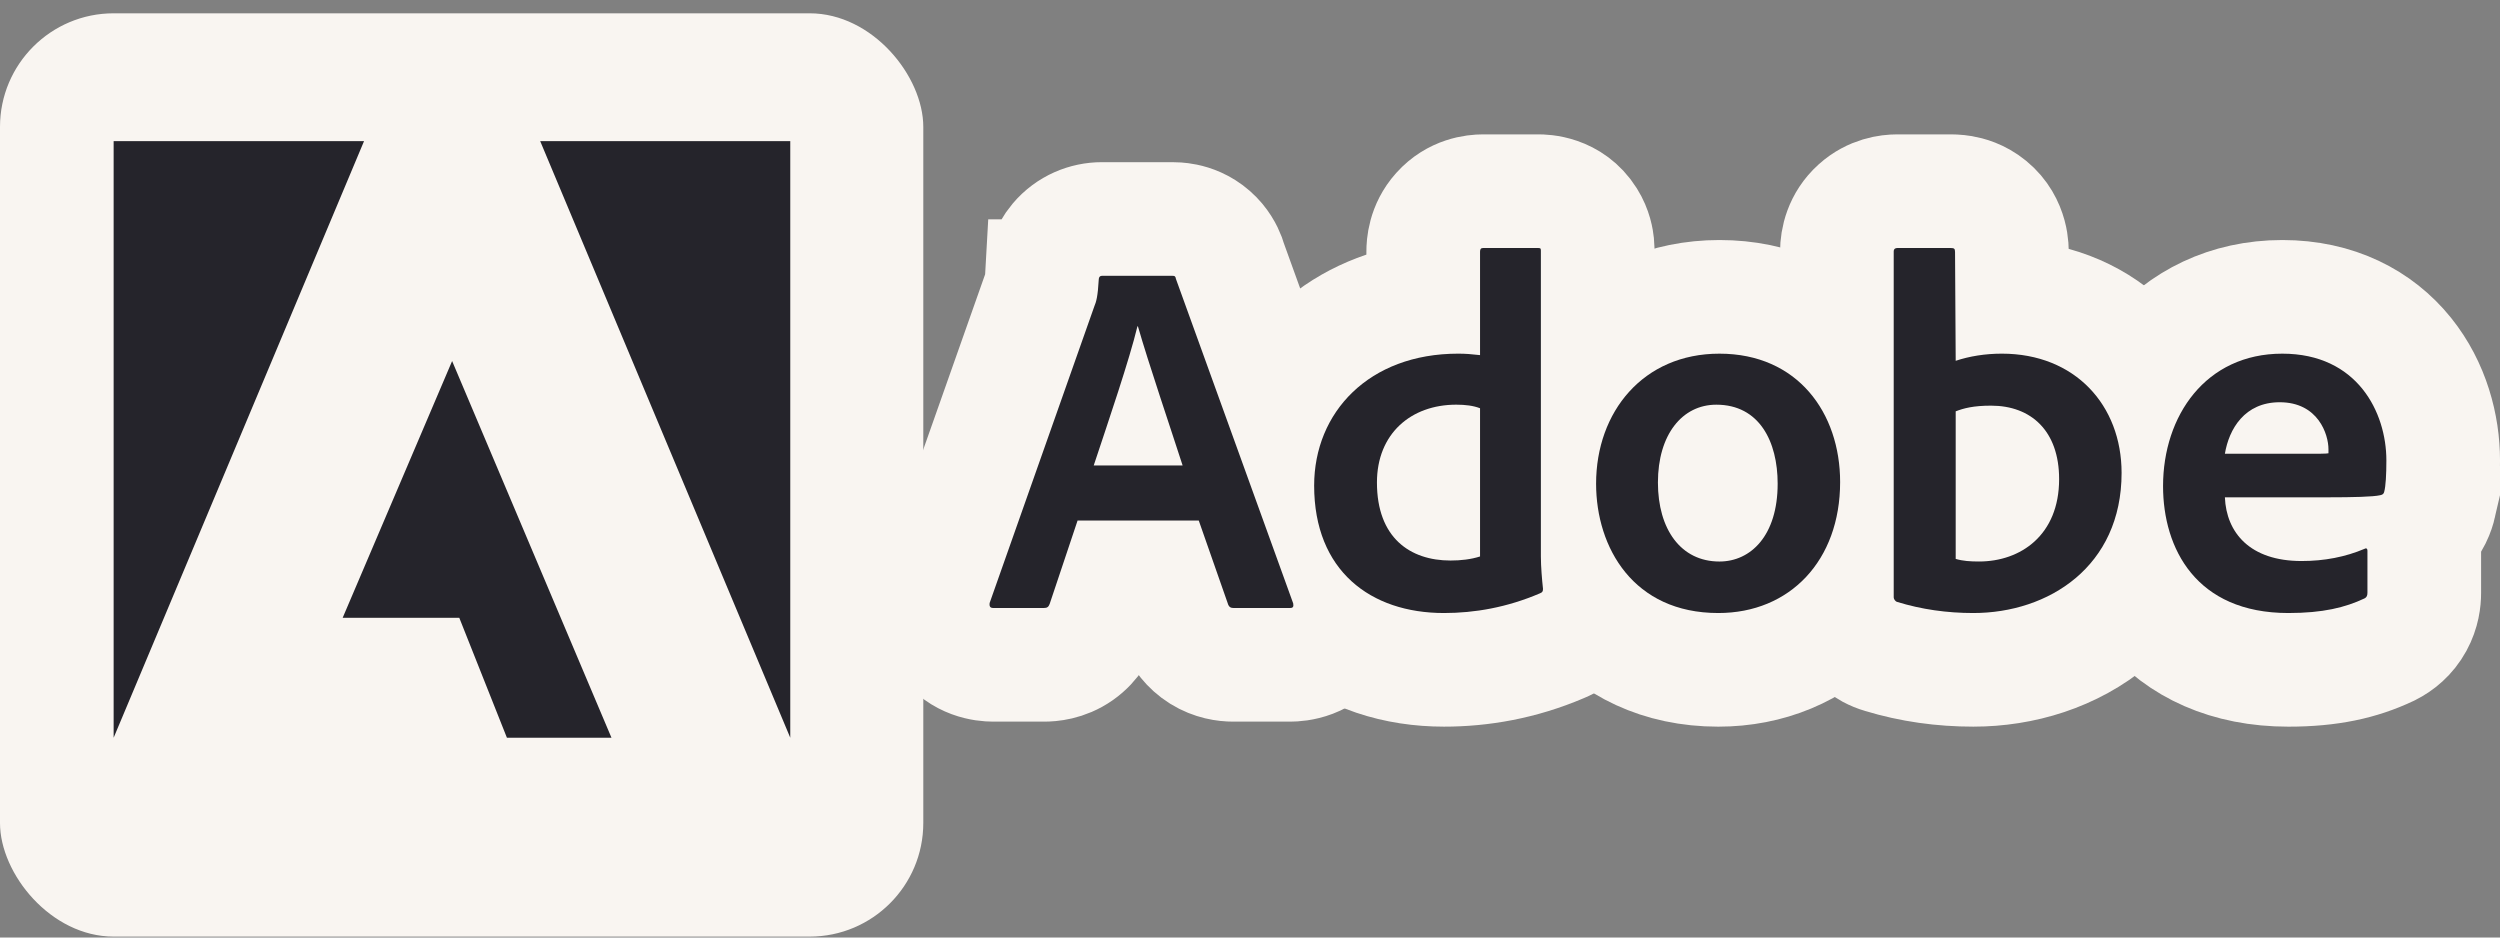 <svg width="176" height="66" viewBox="0 0 176 66" fill="none" xmlns="http://www.w3.org/2000/svg">
<rect x="0" y="0" width="176" height="66" fill="#808080" stroke="none"/>
<rect y="0.937" width="65" height="65" rx="8" fill="#F9F5F1"/>
<path d="M25.628 9.937H8V51.937L25.628 9.937Z" fill="#F9F5F1"/>
<path d="M38.03 9.937H55.635V51.937L38.03 9.937Z" fill="#F9F5F1"/>
<path d="M31.829 25.417L43.048 51.937H35.687L32.334 43.494H24.123L31.829 25.417Z" fill="#F9F5F1"/>
<path d="M82.532 15.417C82.652 15.417 83.015 15.418 83.449 15.507C83.941 15.608 84.668 15.85 85.352 16.449C86.021 17.036 86.344 17.699 86.499 18.108C86.545 18.23 86.58 18.348 86.61 18.452L94.804 41.123L94.934 41.48L94.993 41.855C95.002 41.911 95.311 43.351 94.463 44.773C93.317 46.694 91.353 46.803 90.824 46.803H86.827C86.248 46.803 85.373 46.693 84.492 46.145C83.594 45.585 83.101 44.827 82.842 44.267L82.761 44.09L82.696 43.906L81.556 40.648H78.74L77.69 43.785L77.67 43.845L77.648 43.903C77.486 44.344 77.07 45.296 76.046 46.015C75.011 46.741 73.964 46.803 73.495 46.803H69.924C69.273 46.803 67.613 46.641 66.473 45.073C65.489 43.721 65.654 42.301 65.708 41.905L65.763 41.501L65.898 41.116L73.26 20.26L73.298 20.15C73.302 20.118 73.31 20.073 73.316 20.013C73.33 19.882 73.346 19.697 73.36 19.439H73.361C73.401 18.705 73.636 17.76 74.351 16.911C75.21 15.89 76.423 15.417 77.571 15.417H82.532Z" fill="#F9F5F1" stroke="#F9F5F1" stroke-width="8"/>
<path d="M112.627 41.452C112.627 41.666 112.643 42.718 111.97 43.785C111.325 44.807 110.431 45.266 109.954 45.461C107.103 46.679 104.287 47.156 101.656 47.156C98.326 47.156 94.993 46.192 92.448 43.87C89.846 41.496 88.516 38.108 88.516 34.187C88.516 30.583 89.879 27.197 92.462 24.72C94.509 22.758 97.171 21.507 100.194 21.07V17.712C100.194 17.27 100.249 15.986 101.27 14.848C102.39 13.597 103.804 13.46 104.413 13.46H108.306C108.619 13.46 110.64 13.465 111.845 15.386C112.326 16.152 112.424 16.876 112.454 17.16C112.471 17.324 112.475 17.458 112.477 17.528C112.478 17.596 112.479 17.659 112.479 17.666V39.175C112.479 39.661 112.539 40.414 112.604 41.024L112.627 41.237V41.452Z" fill="#F9F5F1" stroke="#F9F5F1" stroke-width="8"/>
<path d="M121.047 20.898C124.891 20.898 128.139 22.392 130.376 24.962C132.553 27.462 133.545 30.708 133.545 33.935C133.545 37.558 132.374 40.892 130.063 43.355C127.736 45.837 124.507 47.157 120.967 47.157C116.847 47.157 113.54 45.518 111.339 42.837C109.229 40.267 108.365 37.032 108.365 34.05C108.365 30.658 109.483 27.374 111.73 24.893C114.018 22.368 117.28 20.898 121.047 20.898ZM120.928 32.626C120.832 32.861 120.718 33.287 120.718 33.97C120.718 34.711 120.85 35.158 120.952 35.388C121.041 35.157 121.146 34.739 121.146 34.05C121.146 33.591 121.096 33.21 121.021 32.918C120.991 32.797 120.958 32.701 120.928 32.626Z" fill="#F9F5F1" stroke="#F9F5F1" stroke-width="8"/>
<path d="M137.313 13.46L137.619 13.468C137.764 13.476 137.946 13.493 138.143 13.526C138.55 13.596 139.34 13.787 140.106 14.416C141.738 15.755 141.636 17.669 141.636 17.746H141.635L141.654 20.914C144.912 21.076 147.812 22.331 149.94 24.516C152.208 26.844 153.36 29.98 153.36 33.294C153.36 37.734 151.579 41.332 148.704 43.755C145.919 46.102 142.348 47.156 138.922 47.156C136.726 47.156 134.554 46.859 132.448 46.218C131.221 45.865 130.481 45.061 130.122 44.554C129.773 44.061 129.317 43.194 129.317 42.059V17.712C129.317 16.87 129.576 15.566 130.712 14.544C131.768 13.593 132.958 13.46 133.57 13.46H137.313Z" fill="#F9F5F1" stroke="#F9F5F1" stroke-width="8"/>
<path d="M160.674 20.898C164.488 20.898 167.48 22.45 169.435 24.879C171.284 27.177 172.001 29.994 172.001 32.414C172.001 33.281 171.976 34.548 171.745 35.513L171.748 35.514C171.636 35.997 171.346 36.894 170.521 37.676C170.641 38.137 170.669 38.535 170.669 38.775V41.738C170.669 42.261 170.584 43.066 170.125 43.905C169.632 44.806 168.911 45.377 168.246 45.708L168.209 45.727L168.172 45.744C166.192 46.68 164.016 47.157 161.099 47.157C156.823 47.157 153.42 45.608 151.167 42.88C149.02 40.28 148.279 37.05 148.279 34.222C148.279 30.979 149.259 27.697 151.376 25.149C153.56 22.522 156.786 20.898 160.674 20.898Z" fill="#F9F5F1" stroke="#F9F5F1" stroke-width="8"/>
<path d="M25.628 9.937H8V51.937L25.628 9.937Z" fill="#25242B"/>
<path d="M38.03 9.937H55.635V51.937L38.03 9.937Z" fill="#25242B"/>
<path d="M31.829 25.417L43.048 51.937H35.687L32.334 43.494H24.123L31.829 25.417Z" fill="#25242B"/>
<path d="M84.393 36.647L86.472 42.585C86.54 42.734 86.644 42.802 86.828 42.802H90.824C91.042 42.802 91.077 42.7 91.042 42.482L82.785 19.634C82.751 19.451 82.716 19.417 82.533 19.417H77.572C77.434 19.417 77.353 19.52 77.353 19.669C77.285 20.87 77.181 21.236 77.032 21.591L69.671 42.448C69.636 42.7 69.717 42.802 69.923 42.802H73.495C73.713 42.802 73.817 42.734 73.897 42.516L75.861 36.647H84.393ZM76.998 32.769C78.077 29.519 79.501 25.355 80.075 22.975H80.11C80.822 25.469 82.498 30.412 83.256 32.769H76.998Z" fill="#25242B"/>
<path d="M101.657 43.157C103.804 43.157 106.089 42.767 108.409 41.772C108.593 41.703 108.627 41.623 108.627 41.452C108.558 40.811 108.478 39.884 108.478 39.175V17.666C108.478 17.529 108.478 17.46 108.306 17.46H104.413C104.264 17.46 104.195 17.529 104.195 17.712V25C103.586 24.931 103.161 24.897 102.656 24.897C96.374 24.897 92.516 29.027 92.516 34.187C92.516 40.17 96.478 43.157 101.657 43.157ZM104.195 39.175C103.552 39.381 102.84 39.461 102.116 39.461C99.268 39.461 96.937 37.859 96.937 33.969C96.937 30.526 99.337 28.489 102.518 28.489C103.161 28.489 103.724 28.558 104.195 28.741V39.175Z" fill="#25242B"/>
<path d="M121.047 24.898C115.684 24.898 112.365 28.993 112.365 34.05C112.365 38.569 115.007 43.157 120.967 43.157C126.008 43.157 129.545 39.462 129.545 33.936C129.545 29.062 126.548 24.898 121.047 24.898ZM120.829 28.49C123.861 28.49 125.147 31.087 125.147 34.05C125.147 37.711 123.252 39.531 121.047 39.531C118.325 39.531 116.718 37.254 116.718 33.97C116.718 30.595 118.429 28.49 120.829 28.49Z" fill="#25242B"/>
<path d="M133.57 17.46C133.421 17.46 133.317 17.529 133.317 17.712V42.058C133.317 42.161 133.421 42.344 133.57 42.379C135.281 42.905 137.073 43.157 138.921 43.157C144.216 43.157 149.36 39.884 149.36 33.294C149.36 28.523 146.076 24.897 140.931 24.897C139.748 24.897 138.646 25.08 137.681 25.4L137.635 17.746C137.635 17.494 137.566 17.46 137.314 17.46H133.57ZM144.962 33.729C144.962 37.676 142.252 39.53 139.323 39.53C138.715 39.53 138.175 39.495 137.681 39.347V28.958C138.244 28.741 138.921 28.558 140.173 28.558C142.998 28.558 144.962 30.343 144.962 33.729Z" fill="#25242B"/>
<path d="M163.889 35.011C165.635 35.011 167.07 34.977 167.564 34.863C167.748 34.828 167.817 34.76 167.851 34.611C167.955 34.222 168.001 33.41 168.001 32.414C168.001 29.028 165.957 24.898 160.674 24.898C155.277 24.898 152.279 29.279 152.279 34.222C152.279 38.604 154.599 43.157 161.099 43.157C163.533 43.157 165.107 42.768 166.462 42.128C166.6 42.059 166.668 41.945 166.668 41.739V38.775C166.668 38.604 166.565 38.569 166.462 38.638C165.107 39.21 163.637 39.496 162.029 39.496C158.389 39.496 156.735 37.494 156.632 35.011H163.889ZM156.632 31.945C156.919 30.206 158.021 28.318 160.49 28.318C163.212 28.318 163.924 30.595 163.924 31.625C163.924 31.659 163.924 31.808 163.924 31.911C163.775 31.945 163.315 31.945 161.96 31.945H156.632Z" fill="#25242B"/>
</svg>
